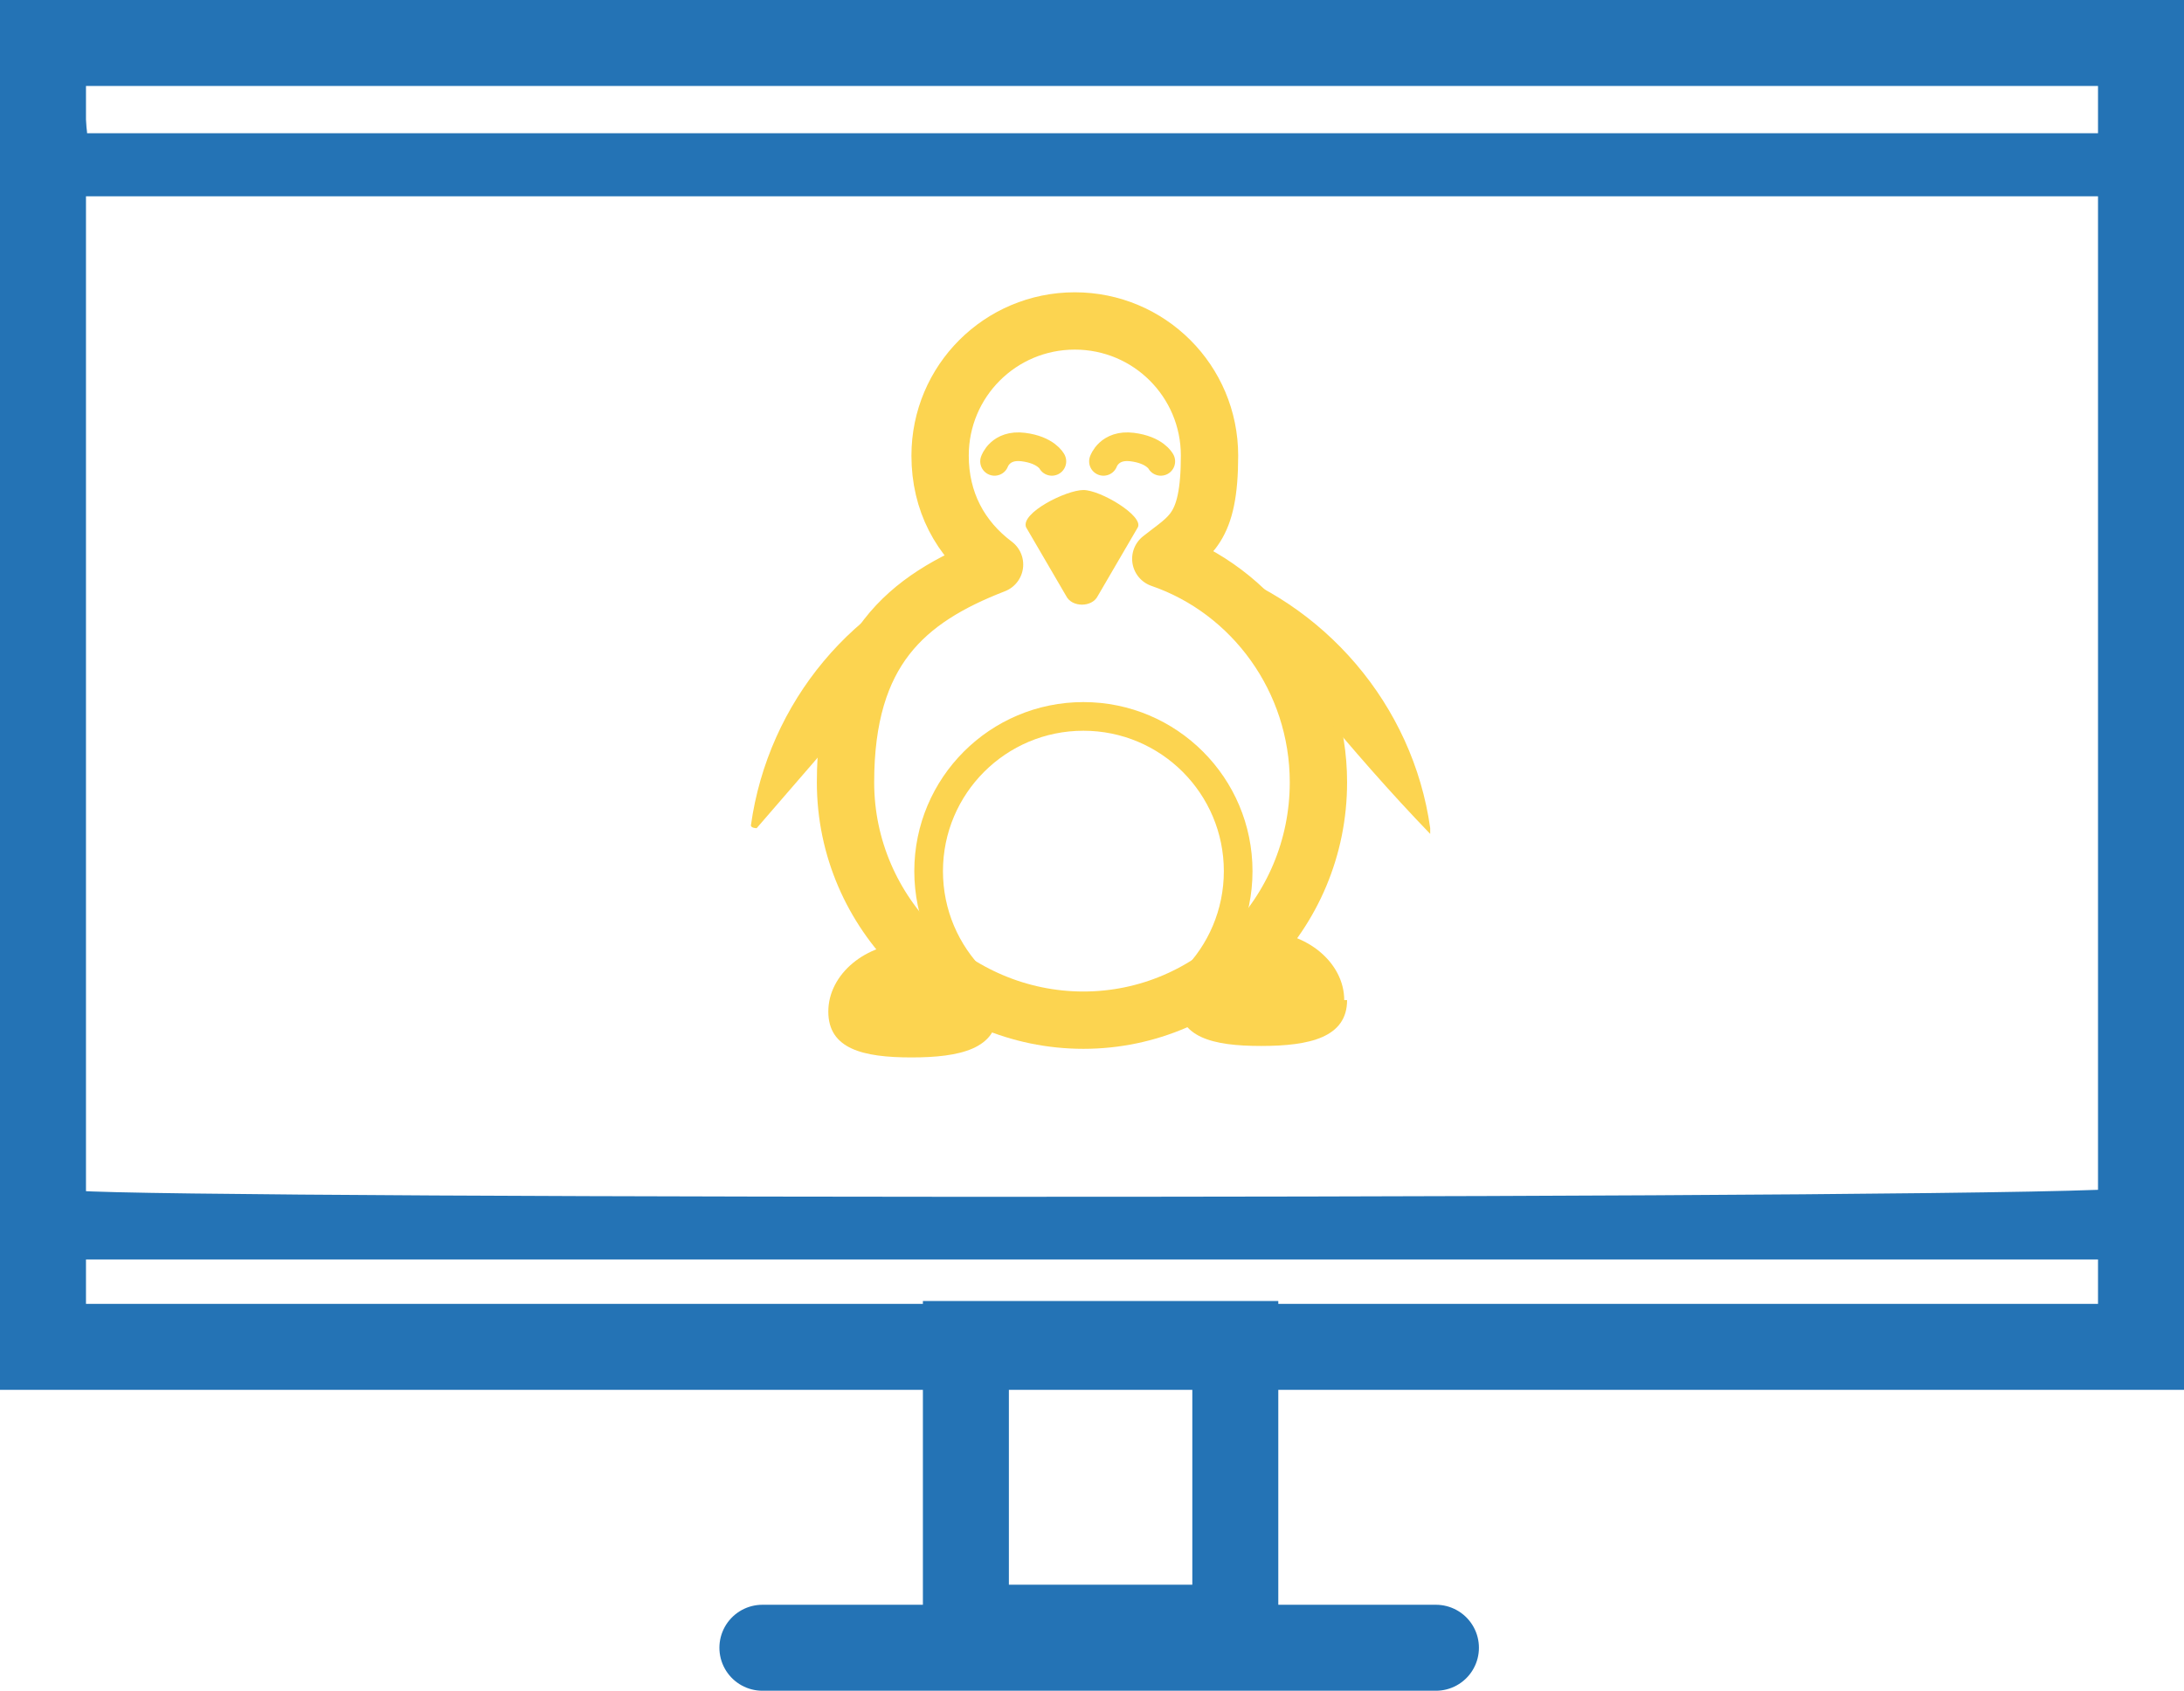 <?xml version="1.0" encoding="UTF-8"?>
<svg xmlns="http://www.w3.org/2000/svg" id="Ebene_1" data-name="Ebene 1" version="1.1" viewBox="0 0 76.2 59">
  <defs>
    <style>
      .cls-1 {
        fill: #fcd450;
        stroke-width: 0px;
      }

      .cls-2 {
        stroke-width: 2px;
      }

      .cls-2, .cls-3 {
        stroke: #fcd450;
        stroke-linejoin: round;
      }

      .cls-2, .cls-3, .cls-4, .cls-5 {
        fill: none;
      }

      .cls-3, .cls-4 {
        stroke-linecap: round;
      }

      .cls-4, .cls-6, .cls-5 {
        stroke: #2473b5;
        stroke-miterlimit: 10;
      }

      .cls-4, .cls-5 {
        stroke-width: 3px;
      }

      .cls-6 {
        fill: #2473b5;
        stroke-width: .5px;
      }
    </style>
  </defs>
  <path class="cls-6" d="M1,47.4V.9c1.5-.3,71.5-.4,74.7-.1.3,1.4.4,44,.1,46.7h-31.8v9.4h5c.5,0,.9,0,1.4.3.3.1.5.5.4.8,0,.3-.4.5-.6.6-.4.1-.8,0-1.2,0h-20.8c-.5,0-.9,0-1.4-.1-.3,0-.5-.4-.5-.5,0-.3.1-.8.4-.8.4-.3.9-.3,1.4-.3h5.3v-9.1c-.1-.1-.1-.3-.3-.3,0,0-.1,0-.1-.1H1.6q-.4.1-.6,0ZM2.7,41.8c3.5.3,70,.3,71.5-.1V6.6H2.7v35.2ZM74.2,2.5H2.7v1.2c0,.4.1.8.1,1.2h71.4c0-.8,0-1.4,0-2.3ZM2.7,45.9h71.5c0-.8.3-1.5-.1-2.2H2.7c0,.6,0,1.3,0,2.2ZM41.9,57v-9.4c-2.4,0-4.7-.1-7.1.1v9.4c2.3-.1,4.6-.1,7.1-.1Z"></path>
  <path class="cls-2" d="M46,27.3c0,4.6-3.7,8.3-8.2,8.3s-8.3-3.7-8.3-8.3,2.1-6.4,5.2-7.6c-1.2-.9-1.9-2.2-1.9-3.8,0-2.6,2.1-4.7,4.7-4.7s4.7,2.1,4.7,4.7-.7,2.8-1.7,3.6c3.2,1.1,5.5,4.2,5.5,7.8Z"></path>
  <path class="cls-1" d="M34.8,35.3c0,1.3-1.3,1.6-3,1.6s-2.9-.3-2.9-1.6,1.3-2.4,2.9-2.4,2.9,1.1,2.9,2.4Z"></path>
  <path class="cls-1" d="M47,34.9c0,1.3-1.3,1.6-3,1.6s-2.9-.3-2.9-1.6,1.3-2.4,2.9-2.4,2.9,1.1,2.9,2.4Z"></path>
  <path class="cls-1" d="M38.3,20.8l1.4-2.4c.2-.4-1.3-1.3-1.9-1.3s-2.2.8-2,1.3l1.4,2.4c.2.4.9.4,1.1,0Z"></path>
  <path class="cls-3" d="M34.7,16.1s.2-.6,1-.5,1,.5,1,.5"></path>
  <path class="cls-3" d="M38.5,16.1s.2-.6,1-.5,1,.5,1,.5"></path>
  <path class="cls-1" d="M26.2,28.8c.6-4.3,3.6-7.9,7.7-9.2,0,0,.2,0,.2,0-2.4,3.2-5.1,6.3-7.7,9.3,0,0-.2,0-.2-.1h0Z"></path>
  <path class="cls-1" d="M42.1,19.7c4.1,1.3,7.2,4.9,7.8,9.2,0,0,0,.2,0,.2-2.8-2.9-5.3-6.1-7.8-9.2,0-.1,0-.2.2-.1h0Z"></path>
  <circle class="cls-3" cx="37.8" cy="30.4" r="5.4"></circle>
  <rect class="cls-5" x="1.5" y="1.5" width="73.2" height="45.5"></rect>
  <rect class="cls-5" x="33.7" y="46.9" width="9.4" height="9.9"></rect>
  <line class="cls-4" x1="26.6" y1="57.5" x2="50.1" y2="57.5"></line>
</svg>
